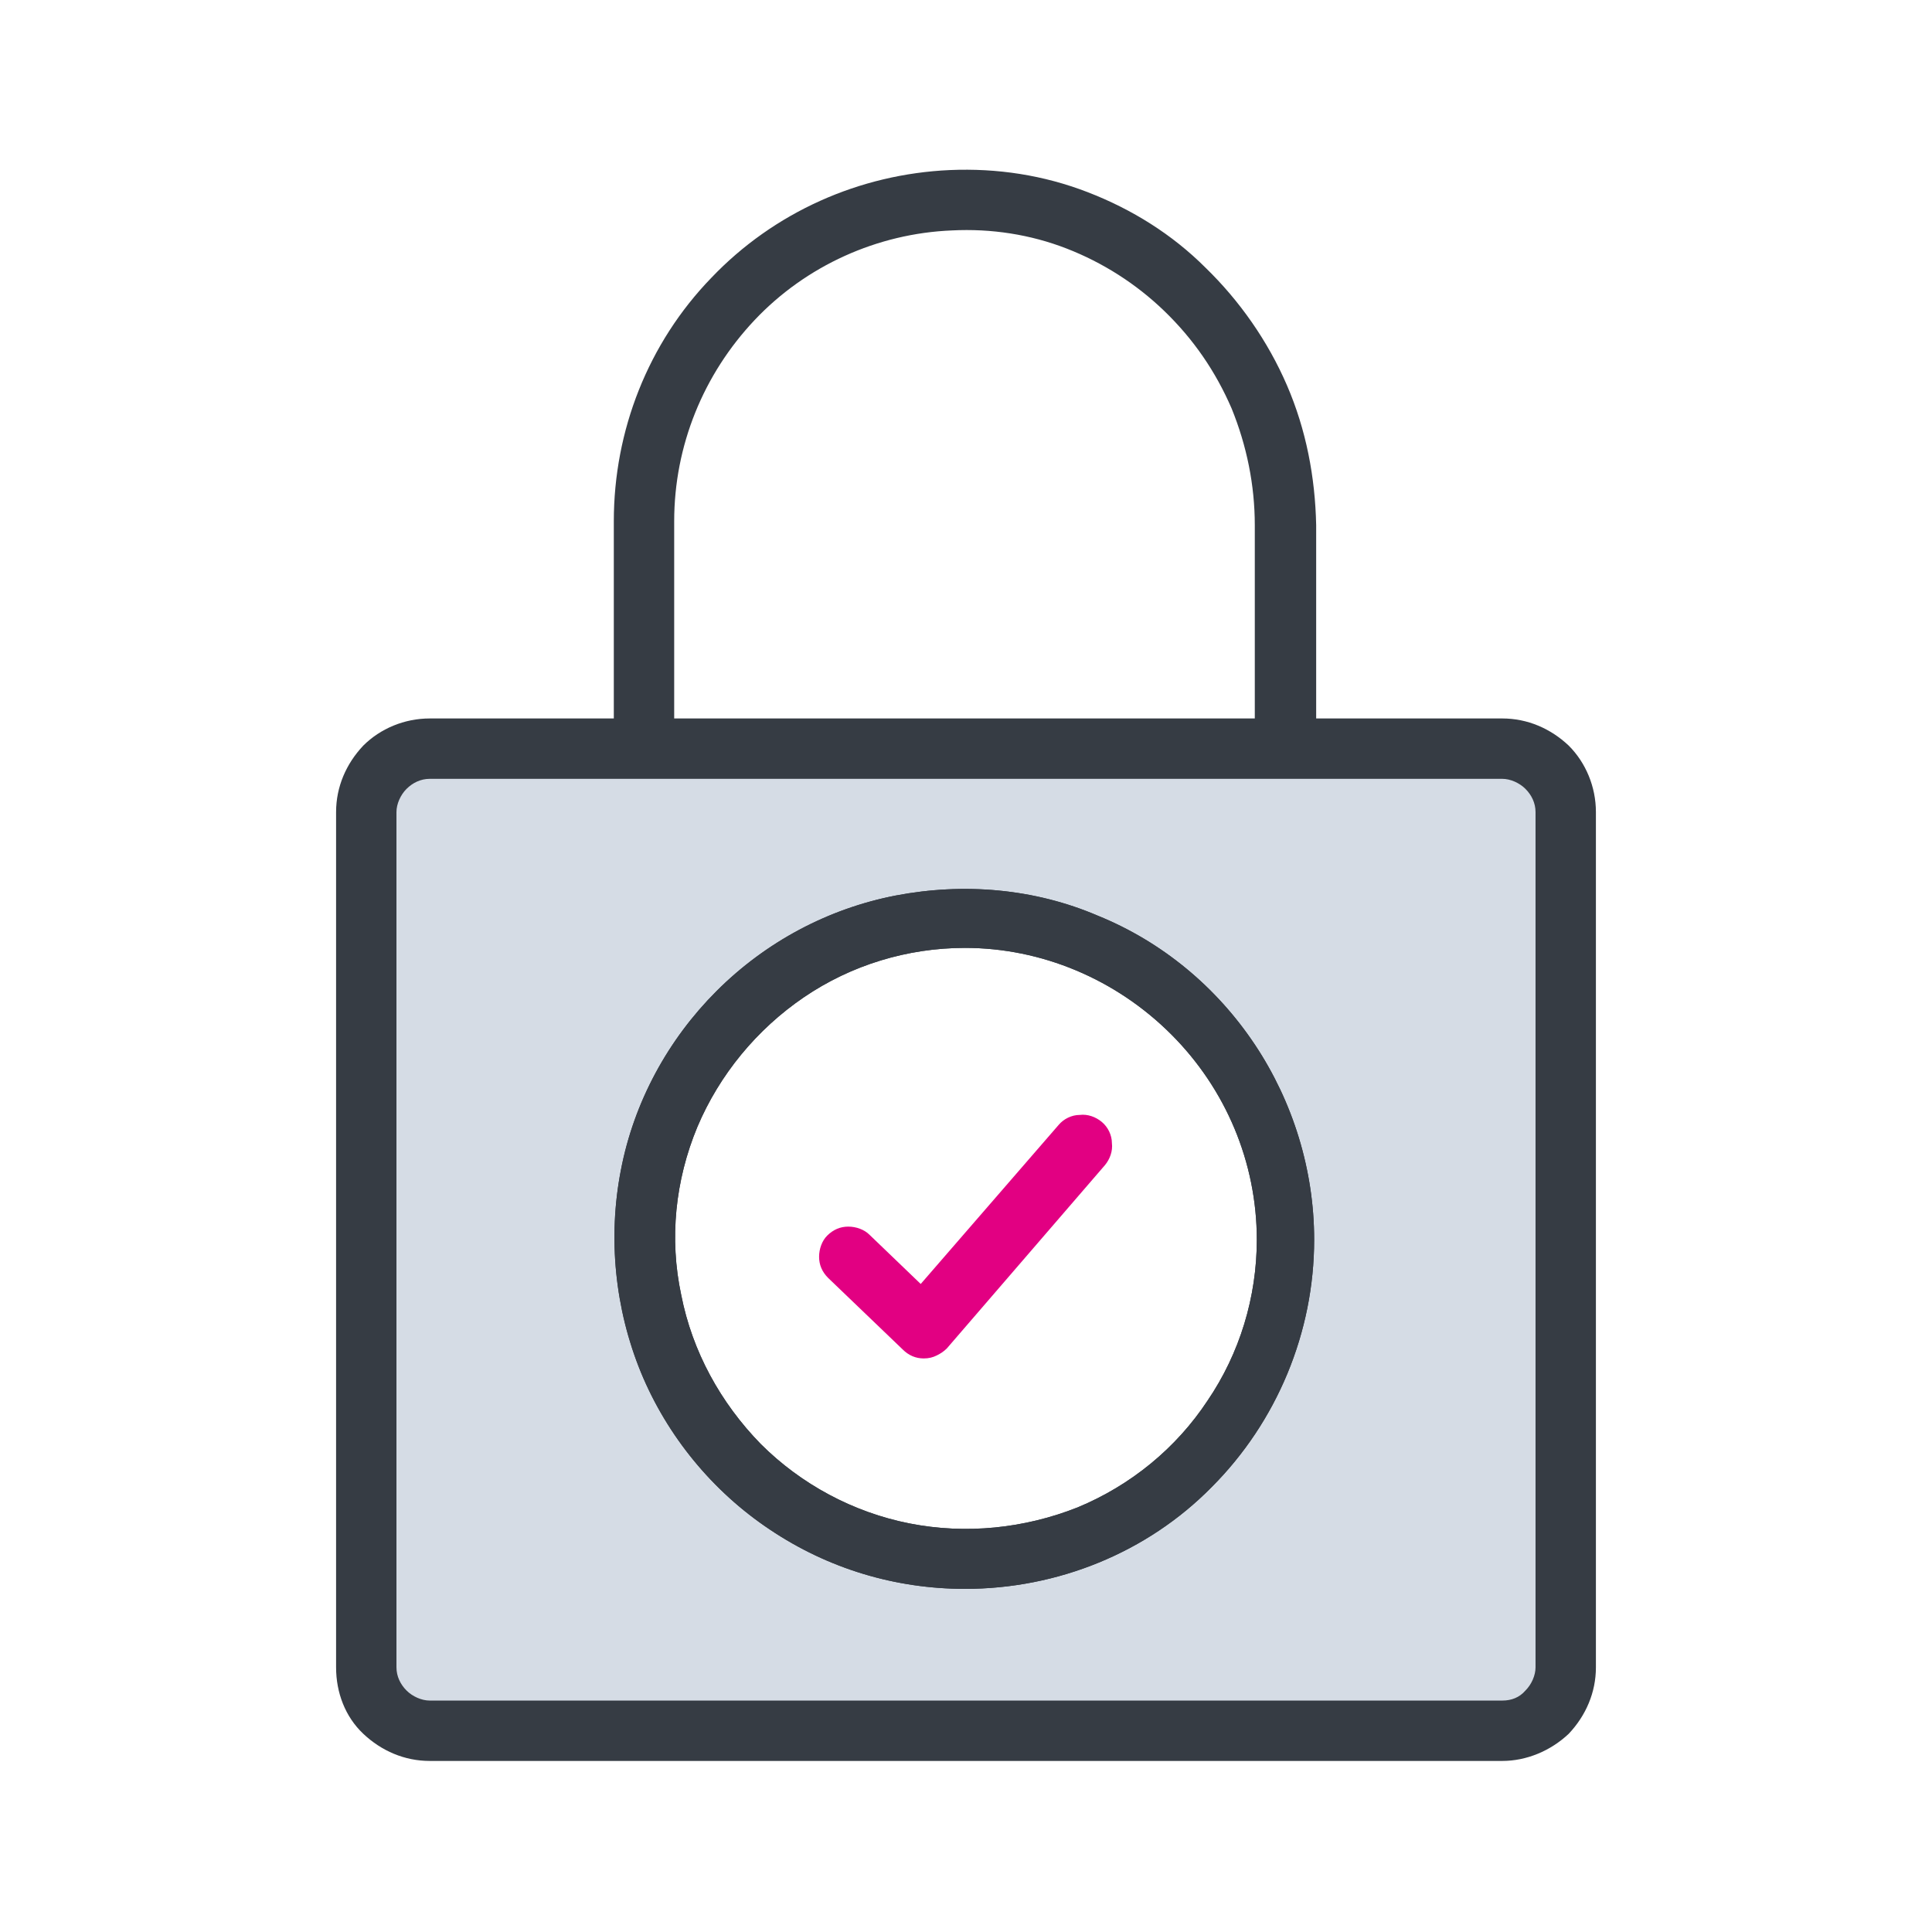 <?xml version="1.0" encoding="utf-8"?>
<!-- Generator: Adobe Illustrator 24.1.0, SVG Export Plug-In . SVG Version: 6.00 Build 0)  -->
<svg version="1.1" id="Layer_1" xmlns="http://www.w3.org/2000/svg" xmlns:xlink="http://www.w3.org/1999/xlink" x="0px" y="0px"
	 viewBox="0 0 192 192" style="enable-background:new 0 0 192 192;" xml:space="preserve">
<style type="text/css">
	.st0{fill:#D5DCE5;}
	.st1{fill:#363C44;}
	.st2{fill:#E20082;}
</style>
<path class="st0" d="M149.3,74.4H42.7c-1.7,0-3.3,0.7-4.4,1.8c-1.2,1.2-1.8,2.8-1.8,4.4v85c0,1.7,0.7,3.3,1.8,4.4
	c1.2,1.2,2.8,1.8,4.4,1.8h106.6c1.7,0,3.3-0.7,4.4-1.8c1.2-1.2,1.8-2.8,1.8-4.4v-85c0-1.7-0.7-3.3-1.8-4.4
	C152.5,75.1,150.9,74.4,149.3,74.4z M95.9,154.9c-6.3,0-12.5-1.9-17.7-5.4c-5.2-3.5-9.3-8.5-11.7-14.3c-2.4-5.8-3-12.2-1.8-18.4
	c1.2-6.2,4.3-11.9,8.7-16.3c4.5-4.5,10.1-7.5,16.3-8.7c6.2-1.2,12.6-0.6,18.4,1.8s10.8,6.5,14.3,11.7s5.4,11.4,5.4,17.7
	c0,4.2-0.8,8.3-2.4,12.2s-3.9,7.4-6.9,10.3c-3,3-6.5,5.3-10.3,6.9C104.2,154.1,100.1,154.9,95.9,154.9z"/>
<path class="st1" d="M149.3,175H42.7c-2.5,0-4.8-1-6.6-2.7s-2.7-4.1-2.7-6.6v-85c0-2.5,1-4.8,2.7-6.6c1.7-1.7,4.1-2.7,6.6-2.7h106.6
	c2.5,0,4.8,1,6.6,2.7c1.7,1.7,2.7,4.1,2.7,6.6v85c0,2.5-1,4.8-2.7,6.6C154.1,174,151.7,175,149.3,175z M42.7,77.4
	c-0.9,0-1.7,0.4-2.3,1s-1,1.5-1,2.3v85c0,0.9,0.4,1.7,1,2.3s1.5,1,2.3,1h106.6c0.9,0,1.7-0.3,2.3-1c0.6-0.6,1-1.5,1-2.3v-85
	c0-0.9-0.4-1.7-1-2.3c-0.6-0.6-1.5-1-2.3-1L42.7,77.4z M95.9,157.9c-6.9,0-13.6-2-19.4-5.9c-5.7-3.8-10.2-9.3-12.8-15.6
	c-2.6-6.4-3.3-13.4-2-20.1c1.3-6.8,4.7-13,9.5-17.8c4.9-4.9,11.1-8.2,17.8-9.5c6.8-1.3,13.8-0.7,20.1,2c6.4,2.6,11.8,7.1,15.6,12.8
	c3.8,5.7,5.9,12.5,5.9,19.4c0,9.2-3.7,18.1-10.2,24.6C114,154.3,105.1,157.9,95.9,157.9z M95.9,94.2c-5.7,0-11.3,1.7-16,4.9
	c-4.7,3.2-8.4,7.7-10.6,12.9c-2.2,5.3-2.8,11.1-1.6,16.7c1.1,5.6,3.9,10.7,7.9,14.8c4,4,9.2,6.8,14.8,7.9c5.6,1.1,11.4,0.5,16.7-1.6
	c5.3-2.2,9.8-5.9,12.9-10.6c3.2-4.7,4.9-10.3,4.9-16c0-7.7-3.1-15-8.5-20.4C110.9,97.3,103.5,94.2,95.9,94.2z"/>
<path class="st1" d="M127.7,77.3c-0.8,0-1.6-0.3-2.1-0.9c-0.6-0.6-0.9-1.3-0.9-2.1V52.2c0-4-0.8-7.9-2.3-11.6
	c-1.6-3.7-3.8-6.9-6.7-9.7c-2.8-2.7-6.1-4.8-9.7-6.2c-3.6-1.4-7.5-2-11.4-1.8c-7.4,0.3-14.5,3.5-19.6,8.9s-8,12.5-8,20v22.5
	c0,0.8-0.3,1.6-0.9,2.1s-1.3,0.9-2.1,0.9c-0.8,0-1.6-0.3-2.1-0.9S61,75.1,61,74.3V51.8c0-9,3.4-17.7,9.7-24.2
	c6.2-6.5,14.7-10.3,23.7-10.7c4.7-0.2,9.3,0.5,13.7,2.2c4.4,1.7,8.4,4.2,11.7,7.5c3.4,3.3,6.2,7.3,8.1,11.7s2.8,9.1,2.9,13.9v22.1
	c0,0.8-0.3,1.6-0.9,2.1C129.3,77,128.5,77.3,127.7,77.3z"/>
<path class="st1" d="M95.9,157.9c-6.9,0-13.6-2-19.4-5.9c-5.7-3.8-10.2-9.3-12.8-15.6s-3.3-13.4-2-20.1c1.3-6.8,4.7-13,9.5-17.8
	c4.9-4.9,11.1-8.2,17.8-9.5c6.8-1.3,13.8-0.7,20.1,2c6.4,2.6,11.8,7.1,15.6,12.8c3.8,5.7,5.9,12.5,5.9,19.4
	c0,9.2-3.7,18.1-10.2,24.6C114,154.3,105.1,157.9,95.9,157.9z M95.9,94.2c-5.7,0-11.3,1.7-16,4.9c-4.7,3.2-8.4,7.7-10.6,12.9
	c-2.2,5.3-2.8,11.1-1.6,16.7c1.1,5.6,3.9,10.7,7.9,14.8c4,4,9.2,6.8,14.8,7.9c5.6,1.1,11.4,0.5,16.7-1.6c5.3-2.2,9.8-5.9,12.9-10.6
	c3.2-4.7,4.9-10.3,4.9-16c0-7.7-3.1-15-8.5-20.4C110.9,97.3,103.5,94.2,95.9,94.2z"/>
<path class="st2" d="M91.8,135c-0.8,0-1.5-0.3-2.1-0.9l-7.4-7.1c-0.6-0.6-0.9-1.3-0.9-2.1s0.3-1.6,0.8-2.1c0.6-0.6,1.3-0.9,2.1-0.9
	c0.8,0,1.6,0.3,2.1,0.8l5.1,4.9l13.7-15.8c0.5-0.6,1.3-1,2.1-1c0.8-0.1,1.6,0.2,2.2,0.7s1,1.3,1,2.1c0.1,0.8-0.2,1.6-0.7,2.2
	L94.1,134c-0.3,0.3-0.6,0.5-1,0.7S92.3,135,91.8,135L91.8,135z"/>
</svg>

